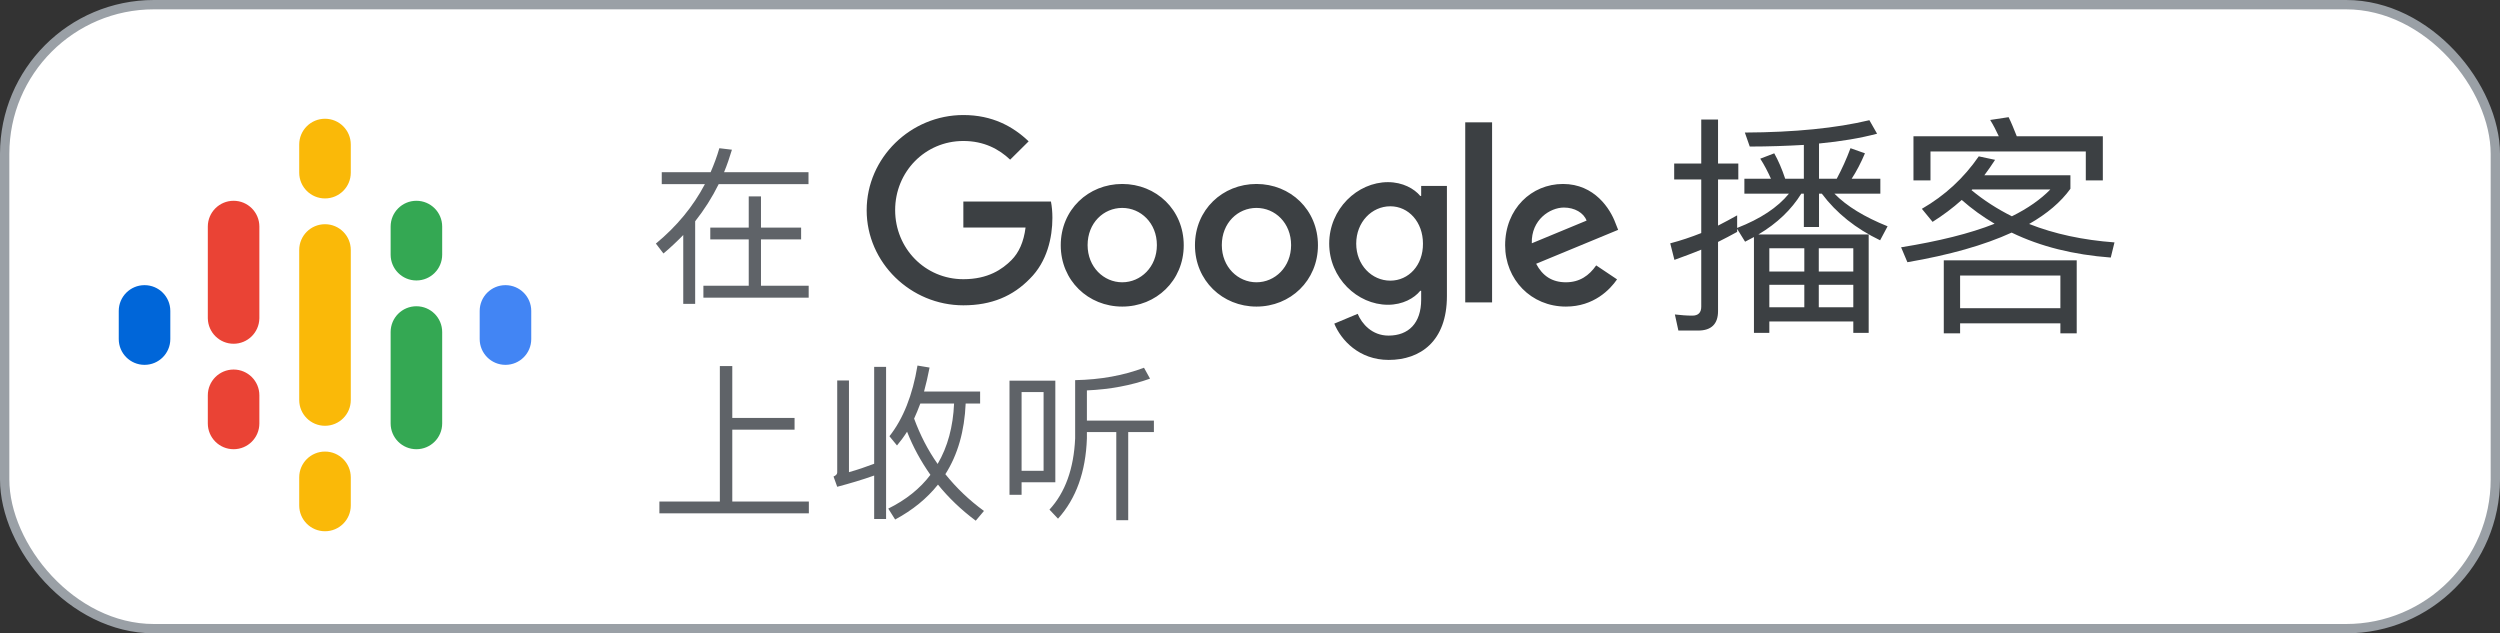 <?xml version="1.0" encoding="UTF-8"?>
<svg width="150px" height="38px" viewBox="0 0 150 38" version="1.1" xmlns="http://www.w3.org/2000/svg" xmlns:xlink="http://www.w3.org/1999/xlink">
    <rect x="0" y="0" width="150" height="38" fill="#333333" stroke="none"/>
    <!-- Generator: Sketch 64 (93537) - https://sketch.com -->
    <title>ZH-CN_Google_Podcasts_Badge</title>
    <desc>Created with Sketch.</desc>
    <g id="ZH-CN_Google_Podcasts_Badge" stroke="none" stroke-width="1" fill="none" fill-rule="evenodd">
        <g id="Rectangle-Solid" fill="#FFFFFF" stroke="#9AA0A6" stroke-width="0.56">
            <rect id="Rectangle" x="0.28" y="0.28" width="149.44" height="37.44" rx="8.955"></rect>
        </g>
        <g id="Podcast_icon_final" transform="translate(6, 6)">
            <g id="logo_podcasts_192px">
                <rect id="Rectangle-path" x="0" y="0" width="27" height="27"></rect>
                <path d="M2.672,11.109 C1.817,11.109 1.125,11.801 1.125,12.656 L1.125,14.344 C1.125,15.199 1.817,15.891 2.672,15.891 C3.527,15.891 4.219,15.199 4.219,14.344 L4.219,12.656 C4.219,11.801 3.527,11.109 2.672,11.109 Z" id="Shape" fill="#0066D9" fill-rule="nonzero"></path>
                <path d="M24.328,11.109 C23.473,11.109 22.781,11.801 22.781,12.656 L22.781,14.344 C22.781,15.199 23.473,15.891 24.328,15.891 C25.183,15.891 25.875,15.199 25.875,14.344 L25.875,12.656 C25.875,11.801 25.183,11.109 24.328,11.109 Z" id="Shape" fill="#4285F4" fill-rule="nonzero"></path>
                <path d="M8.016,16.172 C7.161,16.172 6.469,16.864 6.469,17.719 L6.469,19.406 C6.469,20.261 7.161,20.953 8.016,20.953 C8.871,20.953 9.562,20.261 9.562,19.406 L9.562,17.719 C9.562,16.864 8.871,16.172 8.016,16.172 Z" id="Shape" fill="#EA4335" fill-rule="nonzero"></path>
                <path d="M8.016,6.047 C7.161,6.047 6.469,6.739 6.469,7.594 L6.469,13.113 L6.47,13.113 C6.49,13.951 7.173,14.625 8.016,14.625 C8.858,14.625 9.541,13.951 9.561,13.113 L9.562,13.113 L9.562,7.594 C9.562,6.739 8.871,6.047 8.016,6.047 Z" id="Shape" fill="#EA4335" fill-rule="nonzero"></path>
                <path d="M18.984,6.047 C18.129,6.047 17.438,6.739 17.438,7.594 L17.438,9.281 C17.438,10.136 18.129,10.828 18.984,10.828 C19.839,10.828 20.531,10.136 20.531,9.281 L20.531,7.594 C20.531,6.739 19.839,6.047 18.984,6.047 Z" id="Shape" fill="#34A853" fill-rule="nonzero"></path>
                <path d="M13.5,1.125 C12.645,1.125 11.953,1.817 11.953,2.672 L11.953,4.359 C11.953,5.214 12.645,5.906 13.5,5.906 C14.355,5.906 15.047,5.214 15.047,4.359 L15.047,2.672 C15.047,1.817 14.355,1.125 13.5,1.125 Z" id="Shape" fill="#FAB908" fill-rule="nonzero"></path>
                <path d="M13.5,21.094 C12.645,21.094 11.953,21.786 11.953,22.641 L11.953,24.328 C11.953,25.183 12.645,25.875 13.5,25.875 C14.355,25.875 15.047,25.183 15.047,24.328 L15.047,22.641 C15.047,21.786 14.355,21.094 13.5,21.094 Z" id="Shape" fill="#FAB908" fill-rule="nonzero"></path>
                <path d="M18.984,12.375 C18.129,12.375 17.438,13.067 17.438,13.922 L17.438,19.406 C17.438,20.261 18.129,20.953 18.984,20.953 C19.839,20.953 20.531,20.261 20.531,19.406 L20.531,13.922 C20.531,13.067 19.839,12.375 18.984,12.375 Z" id="Shape" fill="#34A853" fill-rule="nonzero"></path>
                <path d="M15.047,9 C15.047,8.145 14.355,7.453 13.5,7.453 C12.645,7.453 11.953,8.145 11.953,9 L11.953,9 L11.953,12.75 L11.953,14.251 L11.953,18 L11.953,18 C11.953,18.855 12.645,19.547 13.5,19.547 C14.355,19.547 15.047,18.855 15.047,18 L15.047,18 L15.047,14.25 L15.047,12.75 L15.047,9 L15.047,9 Z" id="Shape" fill="#FAB908" fill-rule="nonzero"></path>
            </g>
        </g>
        <g id="Group" transform="translate(52, 3)" fill="#3C4043" fill-rule="nonzero">
            <path d="M54.16,16.973 L54.16,16.287 L59.198,16.287 L59.198,16.973 L60.121,16.973 L60.121,11.068 L53.503,11.068 C54.636,10.396 55.49,9.571 56.077,8.619 L56.231,8.619 L56.231,10.62 L57.141,10.62 L57.141,8.619 L57.309,8.619 C58.19,9.795 59.352,10.718 60.807,11.418 L61.255,10.578 C59.869,10.019 58.806,9.375 58.064,8.619 L60.821,8.619 L60.821,7.724 L59.1,7.724 C59.394,7.276 59.66,6.758 59.897,6.199 L59.03,5.891 C58.792,6.535 58.512,7.15 58.204,7.724 L57.141,7.724 L57.141,5.611 C58.456,5.485 59.618,5.289 60.625,5.023 L60.163,4.212 C58.176,4.688 55.686,4.939 52.691,4.953 L52.985,5.793 C54.132,5.793 55.224,5.751 56.231,5.695 L56.231,7.724 L55.112,7.724 C54.916,7.136 54.692,6.618 54.454,6.199 L53.615,6.521 C53.853,6.884 54.062,7.29 54.258,7.724 L52.663,7.724 L52.663,8.619 L55.336,8.619 C54.664,9.445 53.629,10.131 52.229,10.676 L52.229,9.921 C51.852,10.131 51.474,10.34 51.082,10.536 L51.082,7.766 L52.299,7.766 L52.299,6.814 L51.082,6.814 L51.082,4.17 L50.075,4.17 L50.075,6.814 L48.451,6.814 L48.451,7.766 L50.075,7.766 L50.075,10.984 C49.473,11.222 48.857,11.432 48.214,11.6 L48.465,12.593 C48.997,12.397 49.543,12.201 50.075,11.978 L50.075,15.406 C50.075,15.756 49.893,15.938 49.543,15.938 C49.207,15.938 48.857,15.91 48.493,15.868 L48.703,16.833 L49.893,16.833 C50.676,16.833 51.082,16.441 51.082,15.672 L51.082,11.516 C51.474,11.32 51.852,11.124 52.229,10.914 L52.229,10.732 L52.705,11.502 C52.873,11.418 53.055,11.32 53.237,11.222 L53.237,16.973 L54.16,16.973 Z M56.259,13.293 L54.16,13.293 L54.16,11.894 L56.259,11.894 L56.259,13.293 Z M59.198,13.293 L57.127,13.293 L57.127,11.894 L59.198,11.894 L59.198,13.293 Z M56.259,15.434 L54.16,15.434 L54.16,14.09 L56.259,14.09 L56.259,15.434 Z M59.198,15.434 L57.127,15.434 L57.127,14.09 L59.198,14.09 L59.198,15.434 Z M63.829,7.822 L63.829,6.087 L73.148,6.087 L73.148,7.822 L74.17,7.822 L74.17,5.177 L69.007,5.177 C68.839,4.757 68.685,4.366 68.517,4.03 L67.411,4.198 C67.593,4.492 67.761,4.813 67.929,5.177 L62.808,5.177 L62.808,7.822 L63.829,7.822 Z M62.444,12.733 C64.963,12.299 67.048,11.712 68.699,10.956 C70.434,11.796 72.407,12.285 74.646,12.453 L74.869,11.544 C72.98,11.404 71.273,11.04 69.748,10.438 C70.826,9.823 71.651,9.123 72.225,8.326 L72.225,7.514 L67.062,7.514 C67.285,7.22 67.495,6.912 67.705,6.59 L66.726,6.381 C65.83,7.682 64.697,8.731 63.312,9.529 L63.955,10.312 C64.571,9.921 65.159,9.487 65.704,8.997 C66.306,9.529 66.964,10.005 67.677,10.424 C66.194,11.012 64.319,11.474 62.066,11.838 L62.444,12.733 Z M68.713,9.977 C67.845,9.543 67.034,9.025 66.292,8.41 L66.334,8.368 L71.021,8.368 C70.448,8.955 69.678,9.501 68.713,9.977 Z M65.606,17.001 L65.606,16.399 L71.623,16.399 L71.623,17.001 L72.603,17.001 L72.603,12.621 L64.627,12.621 L64.627,17.001 L65.606,17.001 Z M71.623,15.49 L65.606,15.49 L65.606,13.531 L71.623,13.531 L71.623,15.49 Z" id="播客"></path>
            <path d="M31.278,7.929 C32.16,7.929 32.856,8.321 33.215,8.756 L33.27,8.756 L33.27,8.158 L34.815,8.158 L34.815,14.764 C34.815,17.484 33.215,18.595 31.322,18.595 C29.537,18.595 28.459,17.397 28.057,16.418 L29.461,15.83 C29.711,16.429 30.32,17.136 31.311,17.136 C32.519,17.136 33.27,16.385 33.27,14.981 L33.27,14.448 L33.215,14.448 C32.856,14.894 32.16,15.286 31.278,15.286 C29.439,15.286 27.752,13.675 27.752,11.618 C27.752,9.54 29.439,7.929 31.278,7.929 Z M15.334,8.038 C17.369,8.038 19.024,9.583 19.024,11.716 C19.024,13.839 17.369,15.395 15.334,15.395 C13.299,15.395 11.645,13.839 11.645,11.716 C11.645,9.583 13.299,8.038 15.334,8.038 Z M23.388,8.038 C25.423,8.038 27.077,9.583 27.077,11.716 C27.077,13.839 25.423,15.395 23.388,15.395 C21.353,15.395 19.698,13.839 19.698,11.716 C19.698,9.583 21.353,8.038 23.388,8.038 Z M41.78,8.038 C43.685,8.038 44.621,9.551 44.925,10.378 L45.089,10.791 L40.169,12.826 C40.55,13.556 41.127,13.937 41.954,13.937 C42.781,13.937 43.347,13.534 43.772,12.924 L45.023,13.762 C44.61,14.361 43.641,15.395 41.954,15.395 C39.865,15.395 38.308,13.773 38.308,11.716 C38.308,9.529 39.887,8.038 41.78,8.038 Z M5.801,3.902 C7.542,3.902 8.783,4.588 9.719,5.48 L8.609,6.58 C7.945,5.948 7.041,5.459 5.801,5.459 C3.504,5.459 1.709,7.309 1.709,9.605 C1.709,11.901 3.504,13.752 5.801,13.752 C7.292,13.752 8.141,13.153 8.685,12.609 C9.131,12.163 9.425,11.521 9.534,10.65 L5.801,10.65 L5.801,9.094 L11.057,9.094 C11.112,9.377 11.144,9.703 11.144,10.073 C11.144,11.248 10.829,12.696 9.795,13.719 C8.783,14.764 7.498,15.319 5.801,15.319 C2.645,15.319 1.59076732e-14,12.761 1.59076732e-14,9.616 C1.59076732e-14,6.46 2.645,3.902 5.801,3.902 Z M37.525,4.338 L37.525,15.145 L35.914,15.145 L35.914,4.338 L37.525,4.338 Z M15.334,9.475 C14.213,9.475 13.256,10.378 13.256,11.706 C13.256,13.022 14.224,13.937 15.334,13.937 C16.444,13.937 17.413,13.022 17.413,11.706 C17.413,10.378 16.444,9.475 15.334,9.475 Z M23.388,9.475 C22.267,9.475 21.309,10.378 21.309,11.706 C21.309,13.022 22.278,13.937 23.388,13.937 C24.498,13.937 25.466,13.022 25.466,11.706 C25.466,10.378 24.509,9.475 23.388,9.475 Z M31.419,9.377 C30.309,9.377 29.373,10.323 29.373,11.618 C29.373,12.903 30.309,13.839 31.419,13.839 C32.519,13.839 33.389,12.914 33.378,11.618 C33.378,10.323 32.519,9.377 31.419,9.377 Z M41.835,9.453 C41.007,9.453 39.865,10.182 39.908,11.597 L43.195,10.236 C43.021,9.768 42.477,9.453 41.835,9.453 Z" id="Combined-Shape"></path>
        </g>
        <path d="M48.531,30.799 L48.531,30.093 L43.937,30.093 L43.937,25.781 L47.674,25.781 L47.674,25.076 L43.937,25.076 L43.937,21.963 L43.191,21.963 L43.191,30.093 L39.564,30.093 L39.564,30.799 L48.531,30.799 Z M58.545,31.242 L59.038,30.657 C58.152,30.013 57.386,29.277 56.721,28.451 C57.467,27.282 57.87,25.862 57.94,24.21 L58.807,24.21 L58.807,23.494 L55.442,23.494 C55.563,23.051 55.674,22.568 55.774,22.054 L55.049,21.933 C54.757,23.706 54.193,25.126 53.366,26.174 L53.82,26.728 C54.031,26.476 54.233,26.204 54.424,25.902 C54.787,26.829 55.26,27.685 55.825,28.491 C55.2,29.318 54.354,29.993 53.296,30.516 L53.709,31.171 C54.757,30.607 55.613,29.912 56.278,29.076 C56.913,29.862 57.668,30.587 58.545,31.242 Z M53.165,31.141 L53.165,22.013 L52.45,22.013 L52.45,27.826 C51.946,28.018 51.442,28.189 50.938,28.33 L50.938,22.829 L50.233,22.829 L50.233,28.35 C50.233,28.451 50.153,28.532 50.012,28.592 L50.233,29.207 C50.999,29.005 51.744,28.784 52.45,28.532 L52.45,31.141 L53.165,31.141 Z M56.258,27.837 C55.674,27.01 55.21,26.104 54.847,25.116 C54.978,24.834 55.099,24.532 55.22,24.21 L57.245,24.21 C57.185,25.6 56.862,26.809 56.258,27.837 Z M67.693,31.212 L67.693,25.922 L69.234,25.922 L69.234,25.237 L65.214,25.237 L65.214,23.424 C66.604,23.363 67.874,23.122 69.002,22.719 L68.64,22.064 C67.421,22.527 66.04,22.779 64.509,22.809 L64.509,26.305 C64.428,28.119 63.915,29.549 62.968,30.577 L63.481,31.121 C64.569,29.912 65.144,28.31 65.214,26.305 L65.214,25.922 L66.977,25.922 L66.977,31.212 L67.693,31.212 Z M61.295,29.69 L61.295,28.935 L63.32,28.935 L63.32,22.84 L60.57,22.84 L60.57,29.69 L61.295,29.69 Z M62.615,28.25 L61.295,28.25 L61.295,23.525 L62.615,23.525 L62.615,28.25 Z" id="上收听" fill="#5F6368" fill-rule="nonzero"></path>
        <path d="M41.71,18.232 L41.71,13.275 C42.254,12.59 42.728,11.844 43.121,11.049 L48.51,11.049 L48.51,10.333 L43.443,10.333 C43.624,9.9 43.775,9.447 43.916,8.983 L43.161,8.893 C43.02,9.386 42.838,9.87 42.637,10.333 L39.705,10.333 L39.705,11.049 L42.294,11.049 C41.589,12.388 40.612,13.577 39.353,14.615 L39.806,15.209 C40.229,14.857 40.622,14.484 40.995,14.101 L40.995,18.232 L41.71,18.232 Z M48.521,17.859 L48.521,17.144 L45.659,17.144 L45.659,14.363 L48.067,14.363 L48.067,13.658 L45.659,13.658 L45.659,11.784 L44.924,11.784 L44.924,13.658 L42.617,13.658 L42.617,14.363 L44.924,14.363 L44.924,17.144 L42.204,17.144 L42.204,17.859 L48.521,17.859 Z" id="在" fill="#5F6368" fill-rule="nonzero"></path>
    </g>
</svg>